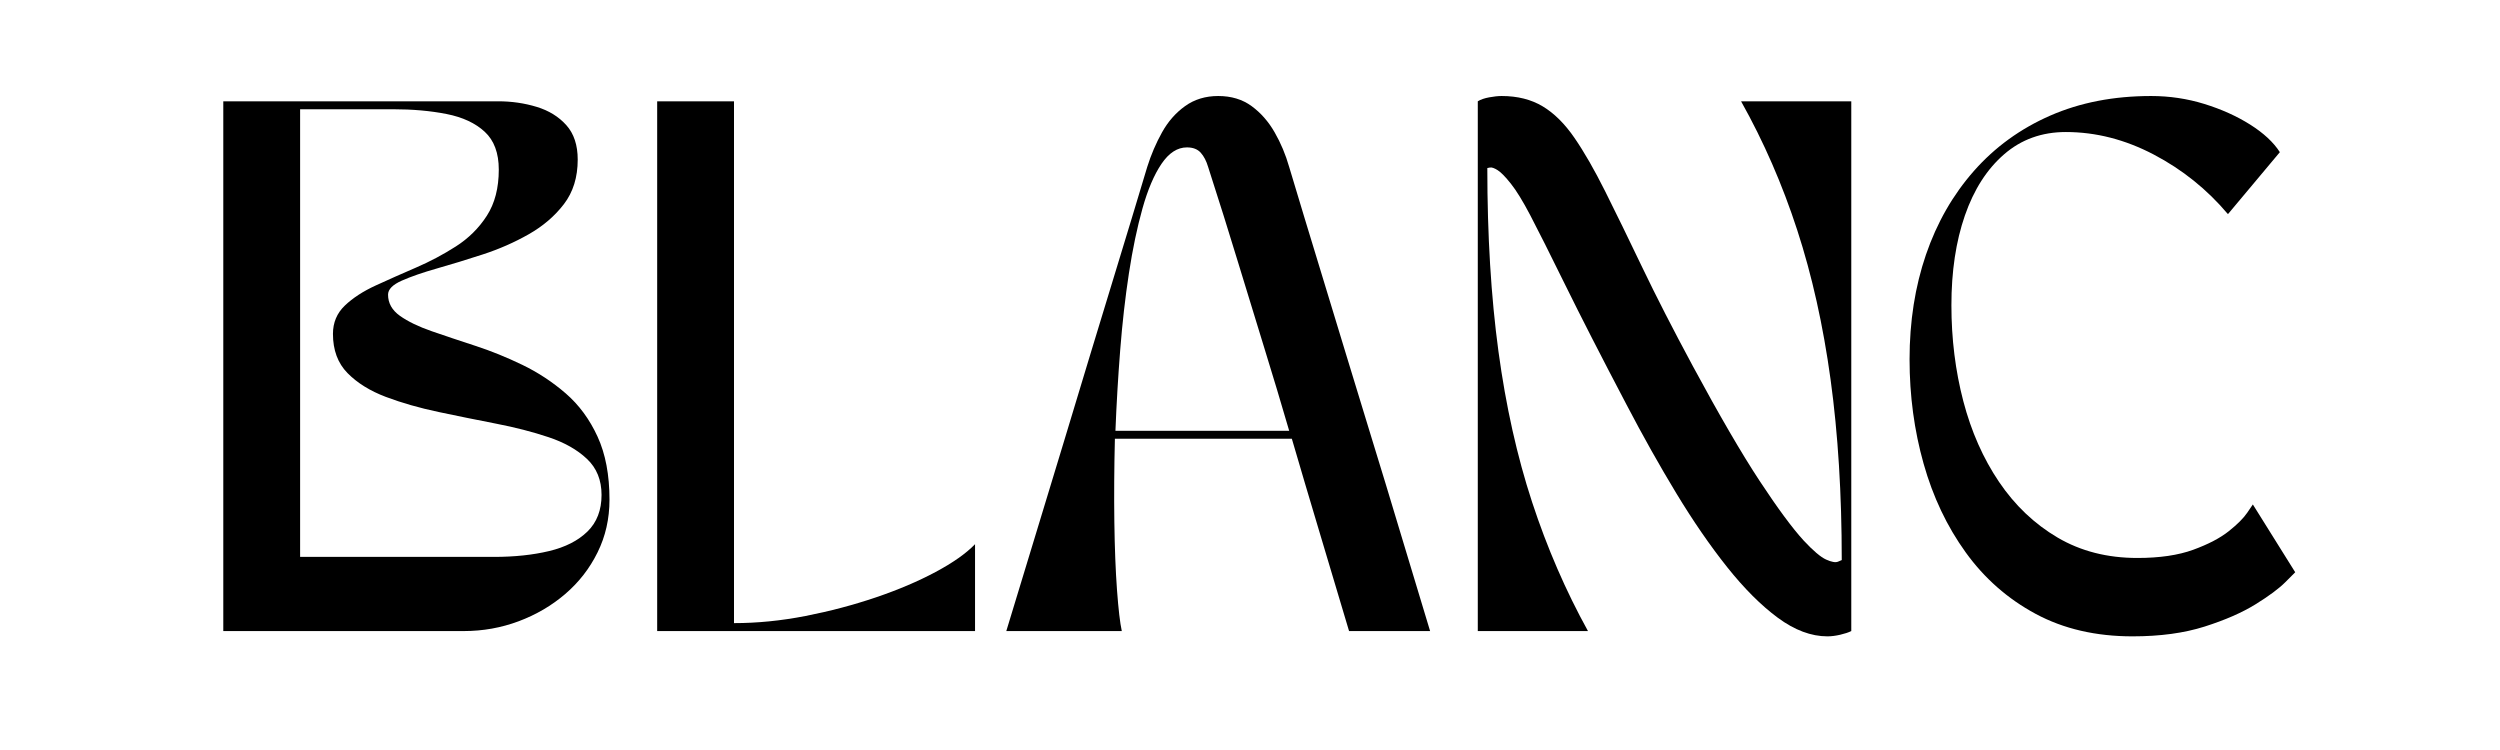 <svg version="1.0" preserveAspectRatio="xMidYMid meet" height="600" viewBox="0 0 1500 450" zoomAndPan="magnify" width="2000" xmlns:xlink="http://www.w3.org/1999/xlink" xmlns="http://www.w3.org/2000/svg"><defs><g></g></defs><g fill-opacity="1" fill="#000000"><g transform="translate(118.083, 378.639)"><g><path d="M 15.891 -317.859 L 180.859 -317.859 C 188.91 -317.859 196.594 -316.742 203.906 -314.516 C 211.219 -312.297 217.148 -308.641 221.703 -303.547 C 226.266 -298.461 228.547 -291.578 228.547 -282.891 C 228.547 -272.297 225.789 -263.395 220.281 -256.188 C 214.77 -248.988 207.723 -242.953 199.141 -238.078 C 190.555 -233.203 181.391 -229.176 171.641 -226 C 161.891 -222.82 152.723 -220.016 144.141 -217.578 C 135.566 -215.141 128.523 -212.703 123.016 -210.266 C 117.504 -207.828 114.75 -205.02 114.75 -201.844 C 114.75 -196.758 117.129 -192.52 121.891 -189.125 C 126.66 -185.738 133.02 -182.664 140.969 -179.906 C 148.914 -177.156 157.602 -174.242 167.031 -171.172 C 176.469 -168.098 185.898 -164.281 195.328 -159.719 C 204.754 -155.164 213.441 -149.445 221.391 -142.562 C 229.336 -135.676 235.691 -127.039 240.453 -116.656 C 245.223 -106.27 247.609 -93.66 247.609 -78.828 C 247.609 -67.391 245.223 -56.848 240.453 -47.203 C 235.691 -37.555 229.227 -29.238 221.062 -22.25 C 212.906 -15.258 203.582 -9.801 193.094 -5.875 C 182.602 -1.957 171.641 0 160.203 0 L 15.891 0 Z M 61.984 -44.5 L 178.312 -44.5 C 190.602 -44.5 201.625 -45.664 211.375 -48 C 221.125 -50.332 228.805 -54.25 234.422 -59.75 C 240.035 -65.258 242.844 -72.57 242.844 -81.688 C 242.844 -90.594 239.926 -97.797 234.094 -103.297 C 228.27 -108.805 220.586 -113.148 211.047 -116.328 C 201.516 -119.516 191.023 -122.219 179.578 -124.438 C 168.141 -126.664 156.645 -129 145.094 -131.438 C 133.551 -133.875 123.008 -136.891 113.469 -140.484 C 103.938 -144.086 96.254 -148.859 90.422 -154.797 C 84.598 -160.734 81.688 -168.57 81.688 -178.312 C 81.688 -185.094 84.07 -190.758 88.844 -195.312 C 93.613 -199.875 99.812 -203.898 107.438 -207.391 C 115.062 -210.891 123.055 -214.441 131.422 -218.047 C 139.797 -221.648 147.797 -225.891 155.422 -230.766 C 163.055 -235.641 169.258 -241.785 174.031 -249.203 C 178.801 -256.617 181.188 -265.836 181.188 -276.859 C 181.188 -286.816 178.375 -294.391 172.75 -299.578 C 167.133 -304.773 159.504 -308.328 149.859 -310.234 C 140.223 -312.141 129.473 -313.094 117.609 -313.094 L 61.984 -313.094 Z M 61.984 -44.5"></path></g></g></g><g fill-opacity="1" fill="#000000"><g transform="translate(372.055, 378.639)"><g><path d="M 22.25 0 L 22.25 -317.859 L 68.344 -317.859 L 68.344 -4.766 C 82.32 -4.766 96.625 -6.191 111.25 -9.047 C 125.875 -11.91 139.91 -15.617 153.359 -20.172 C 166.816 -24.734 178.789 -29.82 189.281 -35.438 C 199.77 -41.051 207.664 -46.613 212.969 -52.125 L 212.969 0 Z M 22.25 0"></path></g></g></g><g fill-opacity="1" fill="#000000"><g transform="translate(597.419, 378.639)"><g><path d="M 75.656 0 L 6.359 0 C 12.922 -21.613 19.062 -41.797 24.781 -60.547 C 30.508 -79.305 35.969 -97.266 41.156 -114.422 C 46.352 -131.586 51.547 -148.754 56.734 -165.922 C 61.93 -183.086 67.336 -200.832 72.953 -219.156 C 78.566 -237.488 84.551 -257.25 90.906 -278.438 C 93.238 -285.852 96.207 -292.789 99.812 -299.25 C 103.414 -305.719 108.023 -310.961 113.641 -314.984 C 119.254 -319.016 125.875 -321.031 133.5 -321.031 C 141.344 -321.031 148.02 -319.016 153.531 -314.984 C 159.039 -310.961 163.648 -305.719 167.359 -299.25 C 171.066 -292.789 173.977 -285.852 176.094 -278.438 C 182.445 -257.25 188.43 -237.488 194.047 -219.156 C 199.66 -200.832 205.062 -183.086 210.25 -165.922 C 215.445 -148.754 220.691 -131.586 225.984 -114.422 C 231.285 -97.266 236.742 -79.305 242.359 -60.547 C 247.984 -41.797 254.078 -21.613 260.641 0 L 212.016 0 C 205.441 -22.039 199.348 -42.438 193.734 -61.188 C 188.117 -79.938 182.77 -98.004 177.688 -115.391 L 71.516 -115.391 C 71.086 -97.797 70.977 -81.156 71.188 -65.469 C 71.406 -49.789 71.938 -36.176 72.781 -24.625 C 73.633 -13.082 74.594 -4.875 75.656 0 Z M 71.844 -120.156 L 176.094 -120.156 C 171.219 -136.895 166.238 -153.473 161.156 -169.891 C 156.07 -186.316 150.828 -203.43 145.422 -221.234 C 140.016 -239.035 134.031 -258.102 127.469 -278.438 C 126.406 -282.039 124.922 -284.898 123.016 -287.016 C 121.109 -289.141 118.352 -290.203 114.75 -290.203 C 109.031 -290.203 103.941 -286.914 99.484 -280.344 C 95.035 -273.781 91.223 -264.828 88.047 -253.484 C 84.867 -242.148 82.164 -229.223 79.938 -214.703 C 77.719 -200.191 75.973 -184.832 74.703 -168.625 C 73.43 -152.414 72.477 -136.258 71.844 -120.156 Z M 71.844 -120.156"></path></g></g></g><g fill-opacity="1" fill="#000000"><g transform="translate(864.424, 378.639)"><g><path d="M 22.25 0 L 22.25 -317.859 C 23.945 -318.922 26.223 -319.711 29.078 -320.234 C 31.941 -320.766 34.43 -321.031 36.547 -321.031 C 46.086 -321.031 54.301 -318.961 61.188 -314.828 C 68.07 -310.703 74.426 -304.398 80.25 -295.922 C 86.082 -287.453 92.227 -276.754 98.688 -263.828 C 105.156 -250.898 112.57 -235.691 120.938 -218.203 C 129.312 -200.723 139.43 -180.969 151.297 -158.938 C 167.191 -129.477 180.539 -106.535 191.344 -90.109 C 202.156 -73.691 210.953 -61.773 217.734 -54.359 C 223.453 -48.211 227.953 -44.395 231.234 -42.906 C 234.523 -41.426 236.91 -41.004 238.391 -41.641 C 239.879 -42.273 240.625 -42.594 240.625 -42.594 C 240.625 -82.219 238.395 -118.289 233.938 -150.812 C 229.488 -183.344 222.812 -213.273 213.906 -240.609 C 205.008 -267.953 193.781 -293.703 180.219 -317.859 L 246.344 -317.859 L 246.344 0 C 244.645 0.844 242.414 1.582 239.656 2.219 C 236.906 2.852 234.363 3.172 232.031 3.172 C 222.289 3.172 212.383 -0.535 202.312 -7.953 C 192.25 -15.367 182.078 -25.535 171.797 -38.453 C 161.523 -51.379 151.352 -66.16 141.281 -82.797 C 131.219 -99.43 121.312 -117.07 111.562 -135.719 C 96.312 -164.75 84.023 -188.75 74.703 -207.719 C 65.379 -226.688 58.383 -240.617 53.719 -249.516 C 49.27 -257.992 45.398 -264.297 42.109 -268.422 C 38.828 -272.555 36.18 -275.258 34.172 -276.531 C 32.16 -277.801 30.625 -278.332 29.562 -278.125 C 28.5 -277.914 27.969 -277.812 27.969 -277.812 C 27.969 -237.332 30.191 -200.672 34.641 -167.828 C 39.098 -134.984 45.828 -104.836 54.828 -77.391 C 63.836 -49.953 75.016 -24.156 88.359 0 Z M 22.25 0"></path></g></g></g><g fill-opacity="1" fill="#000000"><g transform="translate(1133.018, 378.639)"><g><path d="M 146.531 3.172 C 124.488 3.172 105.098 -1.328 88.359 -10.328 C 71.617 -19.336 57.633 -31.629 46.406 -47.203 C 35.176 -62.773 26.754 -80.52 21.141 -100.438 C 15.523 -120.363 12.719 -141.238 12.719 -163.062 C 12.719 -185.738 16 -206.664 22.562 -225.844 C 29.133 -245.02 38.723 -261.758 51.328 -276.062 C 63.941 -290.363 79.203 -301.43 97.109 -309.266 C 115.016 -317.109 135.195 -321.031 157.656 -321.031 C 168.676 -321.031 179.32 -319.441 189.594 -316.266 C 199.875 -313.086 209.039 -308.957 217.094 -303.875 C 225.145 -298.789 231.078 -293.281 234.891 -287.344 L 203.75 -250.156 C 191.25 -264.988 176.414 -276.906 159.25 -285.906 C 142.082 -294.914 124.492 -299.422 106.484 -299.422 C 92.078 -299.422 79.734 -294.969 69.453 -286.062 C 59.172 -277.164 51.328 -264.93 45.922 -249.359 C 40.523 -233.785 37.828 -215.828 37.828 -195.484 C 37.828 -175.348 40.207 -156.164 44.969 -137.938 C 49.738 -119.719 56.891 -103.562 66.422 -89.469 C 75.961 -75.383 87.672 -64.258 101.547 -56.094 C 115.43 -47.938 131.379 -43.859 149.391 -43.859 C 162.742 -43.859 173.922 -45.5 182.922 -48.781 C 191.93 -52.07 199.031 -55.781 204.219 -59.906 C 209.414 -64.039 213.125 -67.75 215.344 -71.031 C 217.57 -74.32 218.688 -75.969 218.688 -75.969 L 244.109 -35.281 C 244.109 -35.281 242.148 -33.316 238.234 -29.391 C 234.316 -25.473 228.332 -21.023 220.281 -16.047 C 212.227 -11.066 202.055 -6.617 189.766 -2.703 C 177.473 1.211 163.062 3.172 146.531 3.172 Z M 146.531 3.172"></path></g></g></g></svg>
